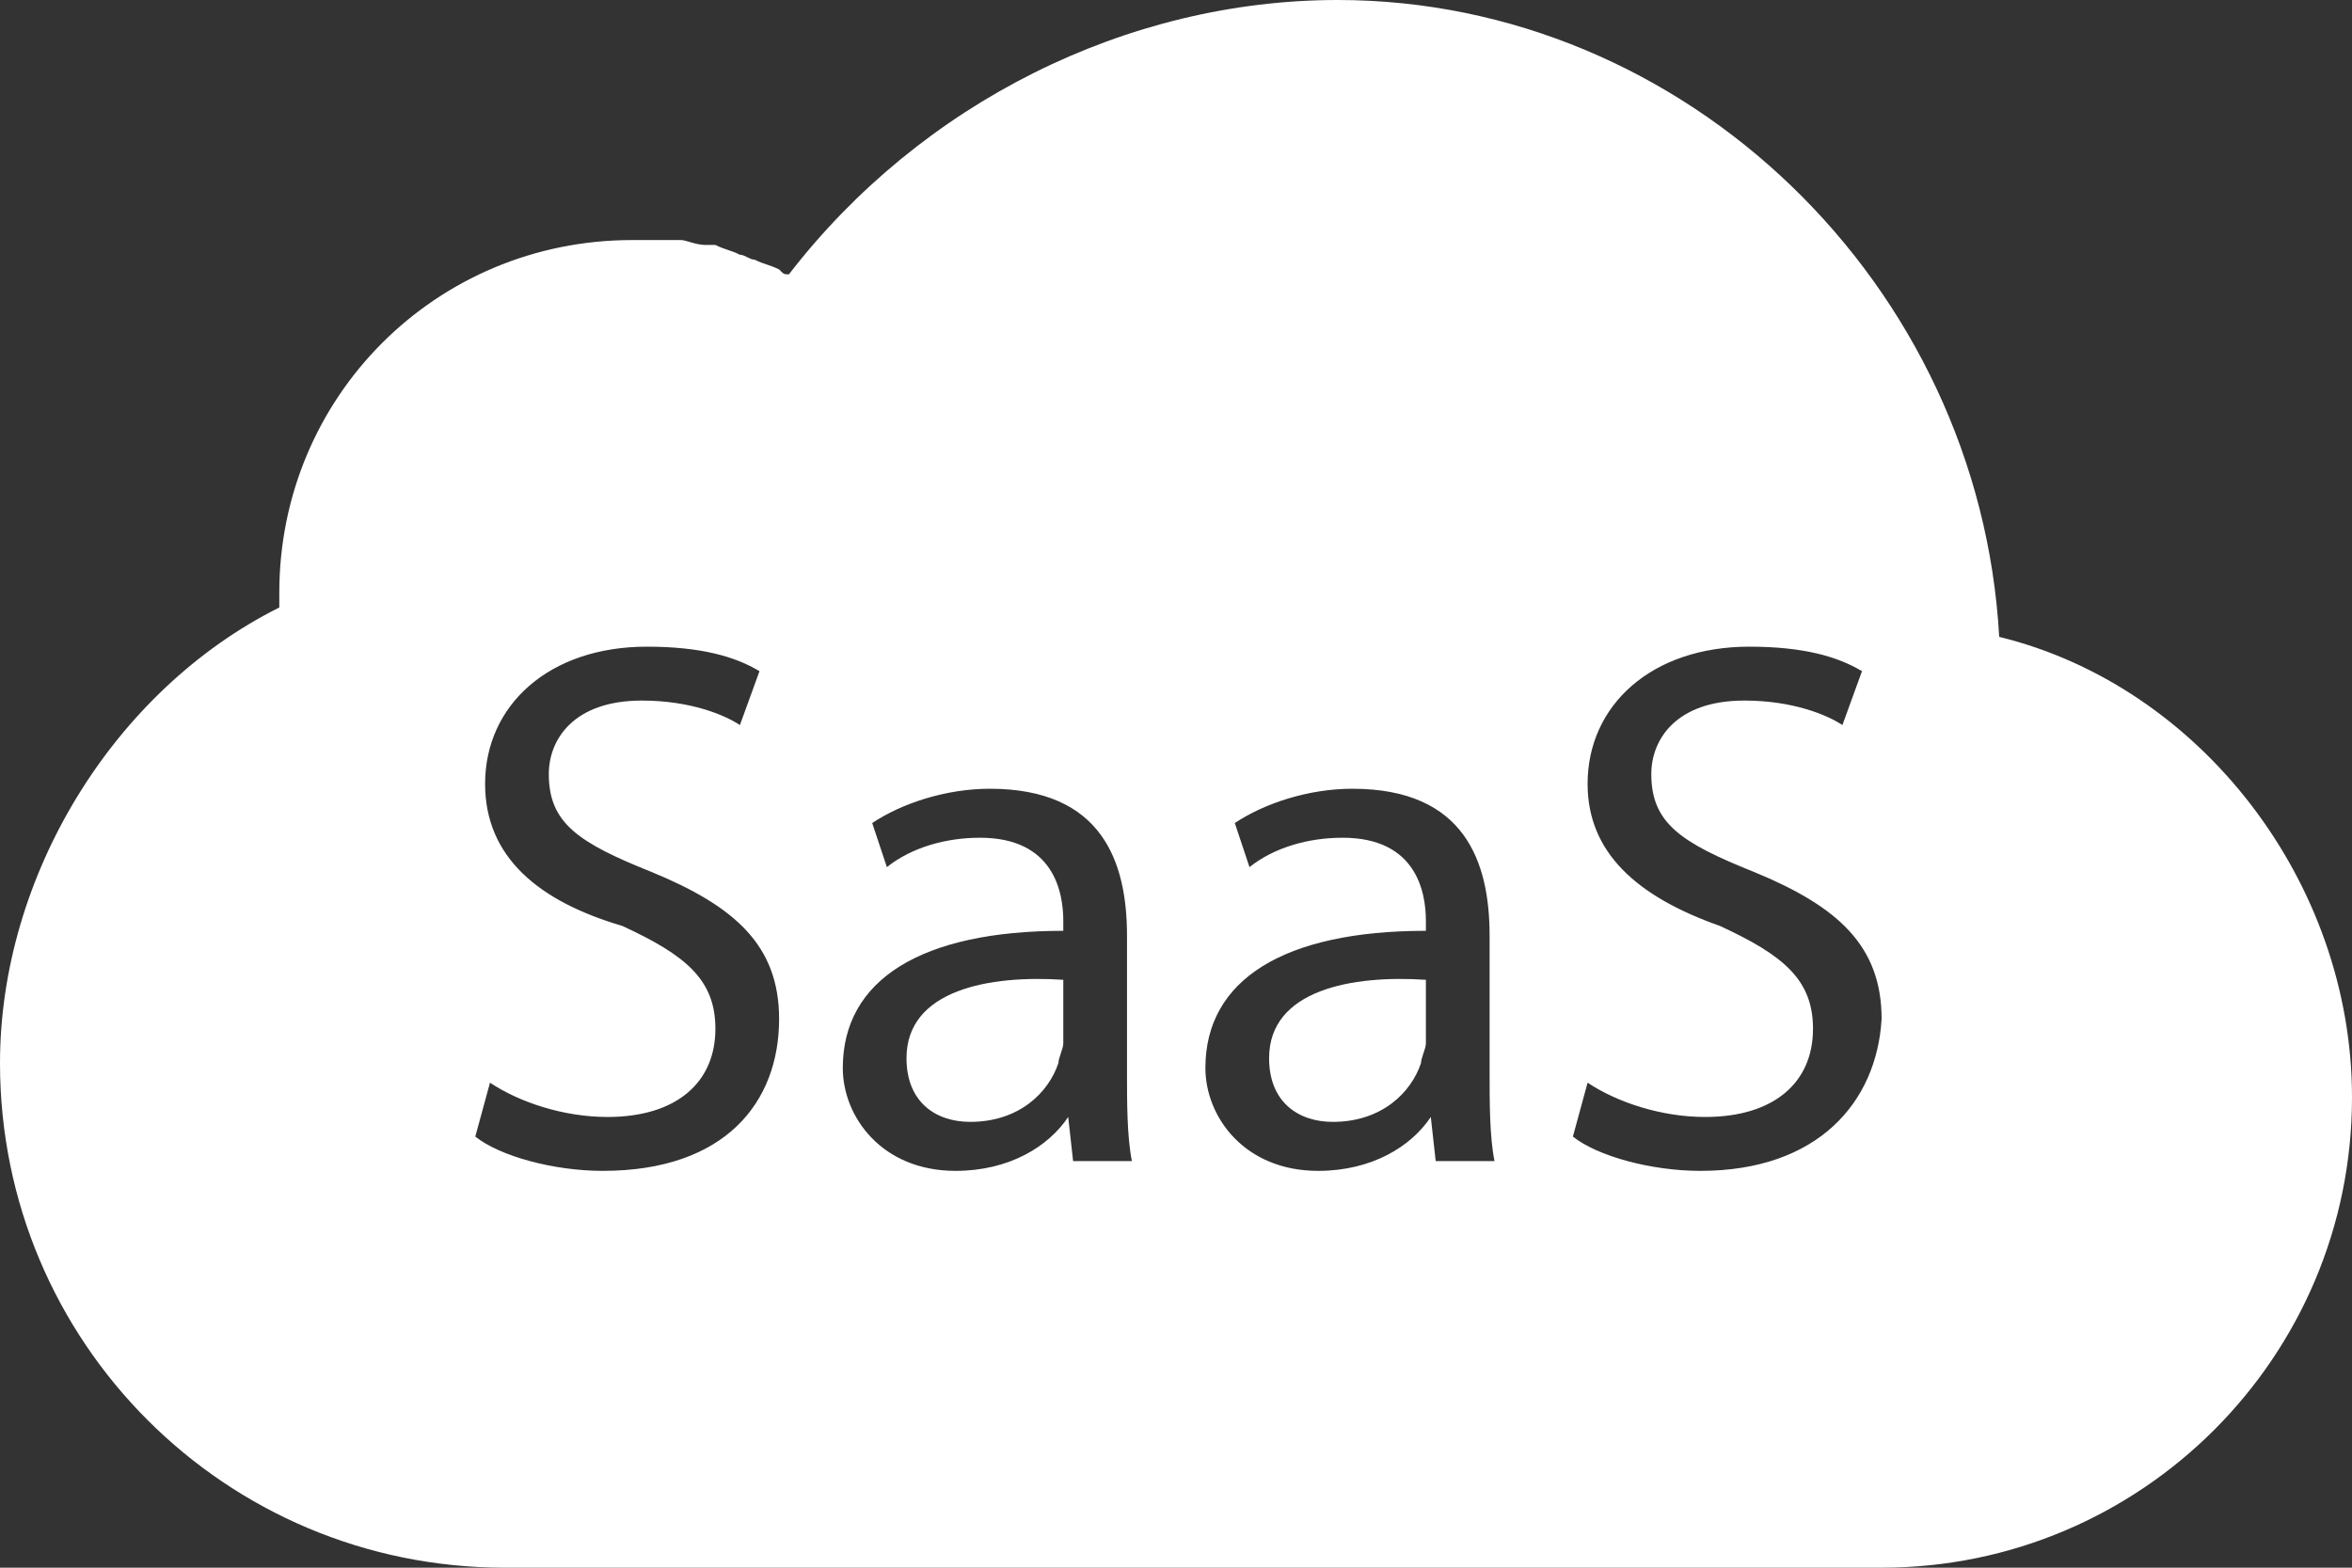 <?xml version="1.0" encoding="utf-8"?>
<!-- Generator: Adobe Illustrator 21.1.0, SVG Export Plug-In . SVG Version: 6.00 Build 0)  -->
<svg version="1.1" id="Capa_1" xmlns="http://www.w3.org/2000/svg" xmlns:xlink="http://www.w3.org/1999/xlink" x="0px" y="0px"
	 viewBox="0 0 48 32" style="enable-background:new 0 0 48 32;" xml:space="preserve">
<rect x="0" y="0" width="48" height="32" fill="#333333" stroke="none"/>
<style type="text/css">
	.st0{fill:#FFFFFF;}
</style>
<g>
	<path class="st0" d="M25.9,21.6c0,0.9,0.6,1.3,1.3,1.3c1,0,1.6-0.6,1.8-1.2c0-0.1,0.1-0.3,0.1-0.4v-1.3
		C27.6,19.9,25.9,20.2,25.9,21.6z"/>
	<path class="st0" d="M18.5,21.6c0,0.9,0.6,1.3,1.3,1.3c1,0,1.6-0.6,1.8-1.2c0-0.1,0.1-0.3,0.1-0.4v-1.3
		C20.2,19.9,18.5,20.2,18.5,21.6z"/>
	<path class="st0" d="M40.8,13C40.4,5.8,34.4,0,27.3,0c-4.3,0-8.5,2.1-11.2,5.6c-0.1,0-0.1,0-0.2-0.1c-0.2-0.1-0.3-0.1-0.5-0.2
		c-0.1,0-0.2-0.1-0.3-0.1c-0.2-0.1-0.3-0.1-0.5-0.2C14.6,5,14.5,5,14.4,5c-0.2,0-0.4-0.1-0.5-0.1c-0.1,0-0.2,0-0.2,0
		c-0.3,0-0.5,0-0.8,0c-4,0-7.2,3.2-7.2,7.2c0,0.1,0,0.2,0,0.3C2.3,14.1,0,17.9,0,21.7C0,27.4,4.6,32,10.3,32h2.9h1.2h24
		c5.3,0,9.6-4.3,9.6-9.6C48,18,44.9,14,40.8,13z M12.3,23.9c-1,0-2.1-0.3-2.6-0.7l0.3-1.1c0.6,0.4,1.5,0.7,2.4,0.7
		c1.4,0,2.2-0.7,2.2-1.8c0-1-0.6-1.5-1.9-2.1C11,18.4,9.9,17.5,9.9,16c0-1.6,1.3-2.8,3.3-2.8c1.1,0,1.8,0.2,2.3,0.5l-0.4,1.1
		c-0.3-0.2-1-0.5-2-0.5c-1.4,0-1.9,0.8-1.9,1.5c0,1,0.6,1.4,2.1,2c1.7,0.7,2.6,1.5,2.6,3C15.9,22.5,14.8,23.9,12.3,23.9z M21.9,23.7
		l-0.1-0.9h0c-0.4,0.6-1.2,1.1-2.3,1.1c-1.5,0-2.3-1.1-2.3-2.1c0-1.8,1.6-2.8,4.5-2.8v-0.2c0-0.6-0.2-1.7-1.7-1.7
		c-0.7,0-1.4,0.2-1.9,0.6l-0.3-0.9c0.6-0.4,1.5-0.7,2.4-0.7c2.3,0,2.8,1.5,2.8,3v2.8c0,0.6,0,1.3,0.1,1.8H21.9z M29.3,23.7l-0.1-0.9
		h0c-0.4,0.6-1.2,1.1-2.3,1.1c-1.5,0-2.3-1.1-2.3-2.1c0-1.8,1.6-2.8,4.5-2.8v-0.2c0-0.6-0.2-1.7-1.7-1.7c-0.7,0-1.4,0.2-1.9,0.6
		l-0.3-0.9c0.6-0.4,1.5-0.7,2.4-0.7c2.3,0,2.8,1.5,2.8,3v2.8c0,0.6,0,1.3,0.1,1.8H29.3z M34.7,23.9c-1,0-2.1-0.3-2.6-0.7l0.3-1.1
		c0.6,0.4,1.5,0.7,2.4,0.7c1.4,0,2.2-0.7,2.2-1.8c0-1-0.6-1.5-1.9-2.1c-1.7-0.6-2.7-1.5-2.7-2.9c0-1.6,1.3-2.8,3.3-2.8
		c1.1,0,1.8,0.2,2.3,0.5l-0.4,1.1c-0.3-0.2-1-0.5-2-0.5c-1.4,0-1.9,0.8-1.9,1.5c0,1,0.6,1.4,2.1,2c1.7,0.7,2.6,1.5,2.6,3
		C38.3,22.5,37.1,23.9,34.7,23.9z"/>
</g>
</svg>
